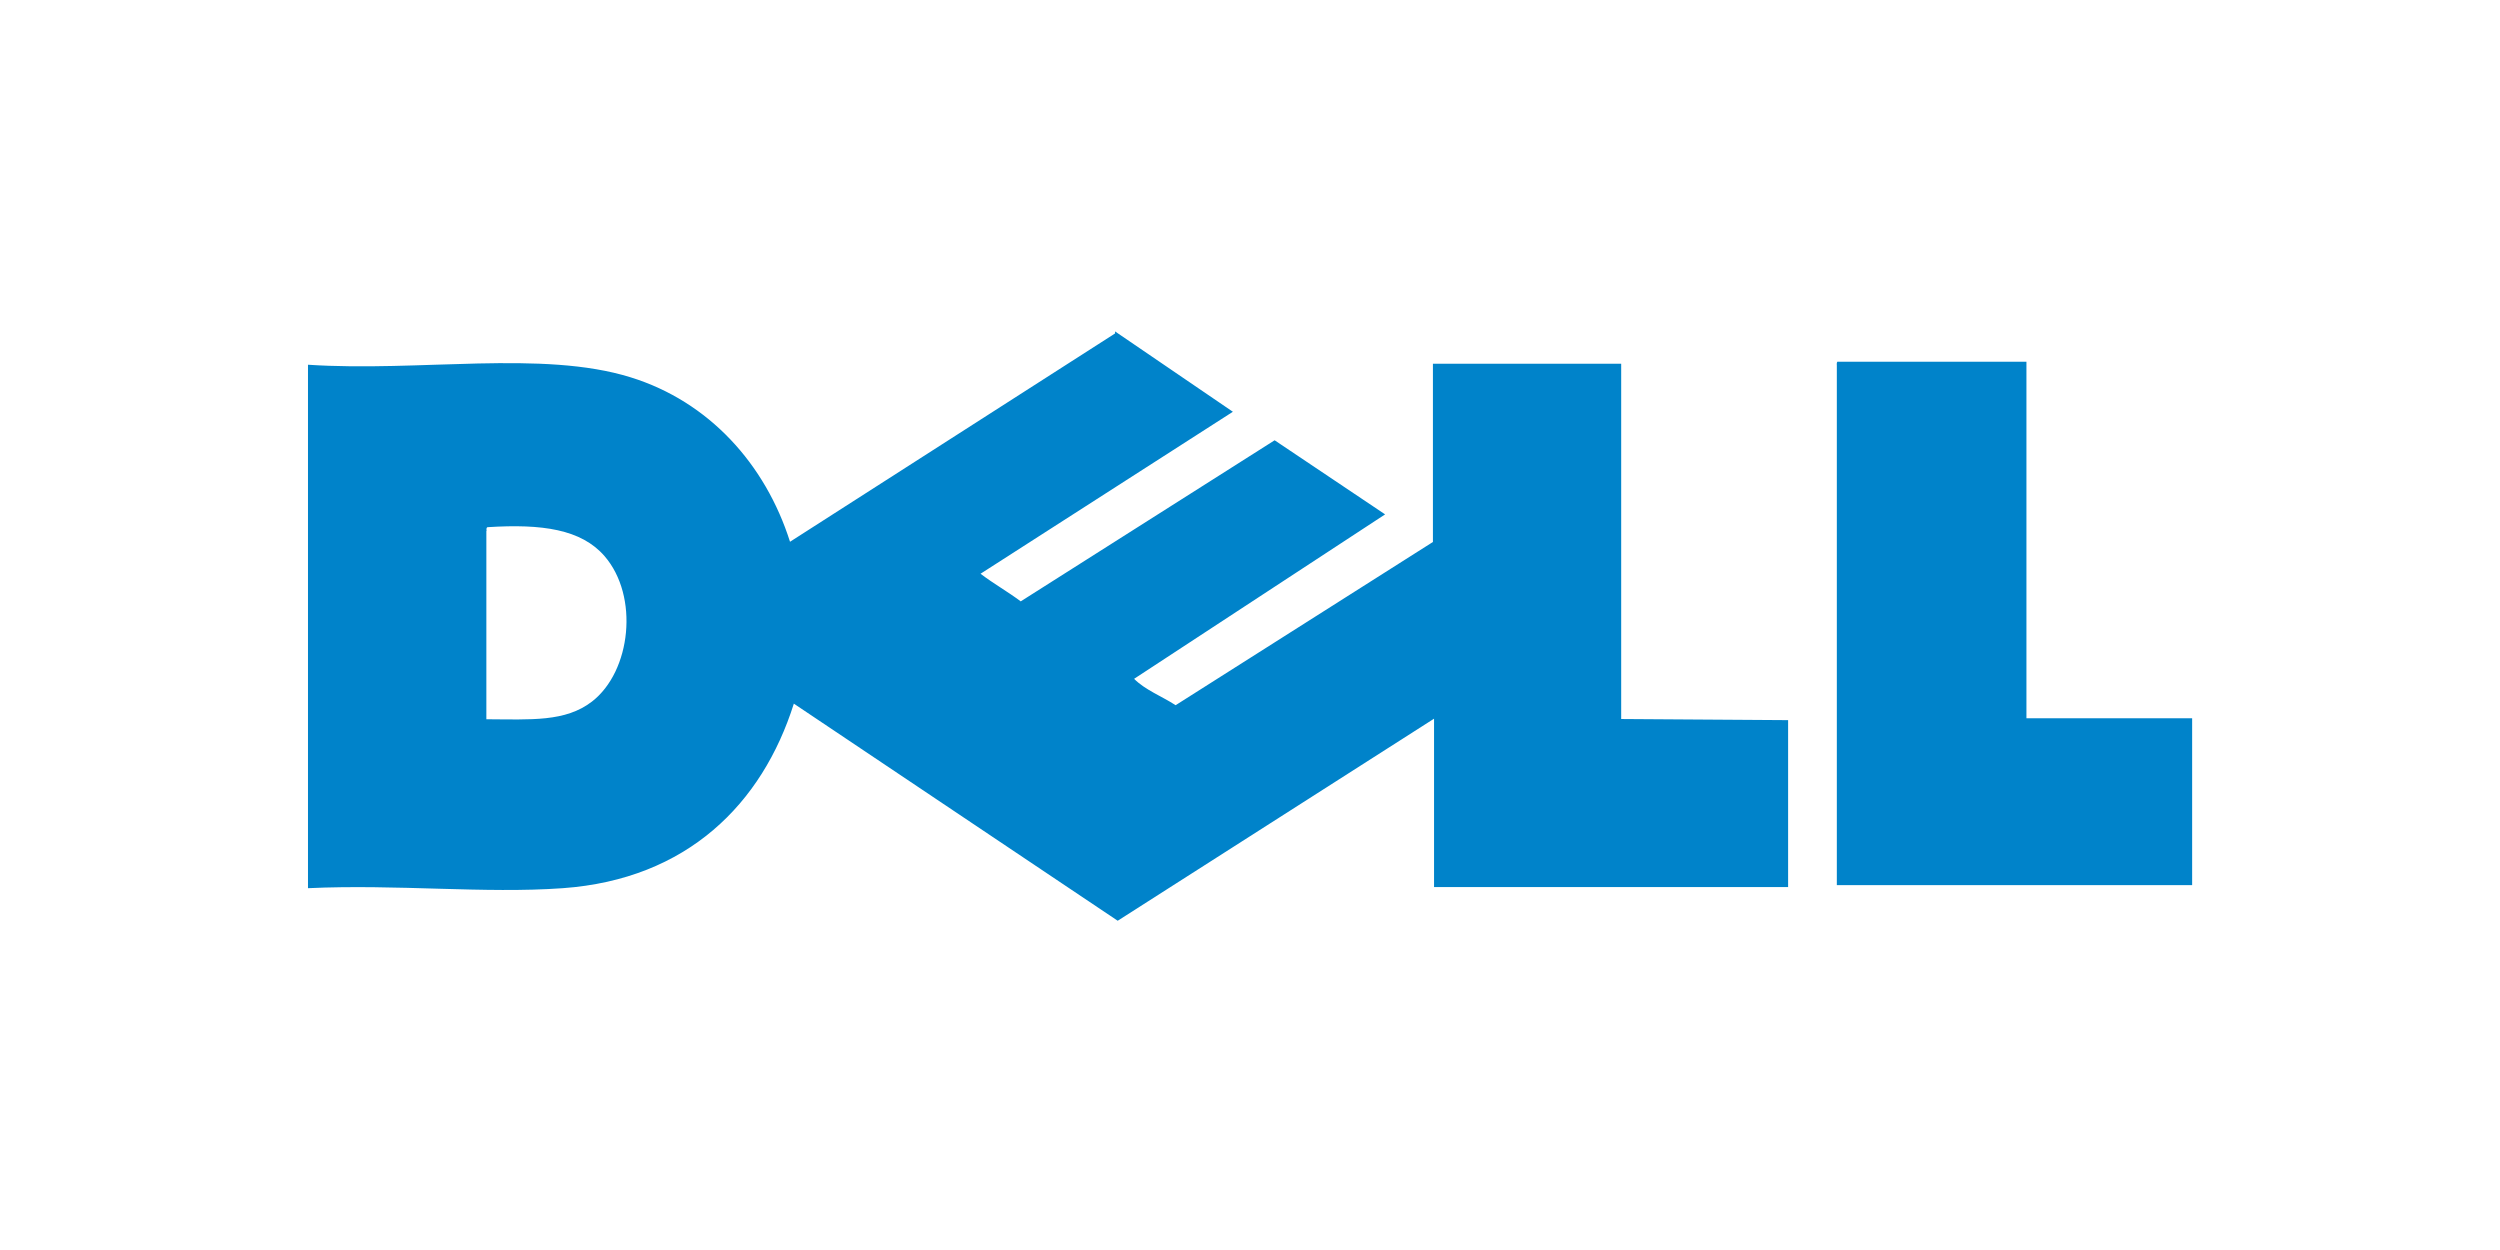 <?xml version="1.0" encoding="UTF-8"?>
<svg xmlns="http://www.w3.org/2000/svg" width="160" height="80" viewBox="0 0 160 80" fill="none">
  <path d="M71.361 21.209L78.904 26.353L62.754 36.72C63.573 37.346 64.507 37.87 65.326 38.488L81.577 28.178L88.647 32.92L72.582 43.445C73.3 44.164 74.357 44.559 75.24 45.133L91.707 34.687V23.278H103.756V46.017L114.439 46.089V56.773H91.779V45.996L71.533 58.928L50.806 45.033C48.78 51.449 43.98 56.27 36.02 56.844C30.991 57.204 25.423 56.578 19.711 56.844V23.343C26.852 23.817 34.698 22.387 40.359 24.148C45.367 25.699 48.981 29.694 50.561 34.673L71.368 21.338L71.361 21.209ZM31.127 33.983V46.032C34.001 46.046 36.178 46.211 37.881 44.904C40.395 42.964 40.913 38.15 38.685 35.585C37.198 33.875 34.691 33.516 31.213 33.739C31.12 33.753 31.127 33.868 31.142 33.983H31.127ZM117.644 23.149H129.692V45.967H140.297V56.65H117.557V23.386C117.55 23.271 117.543 23.156 117.629 23.142L117.644 23.149Z" fill="#0083CA"></path>
</svg>
